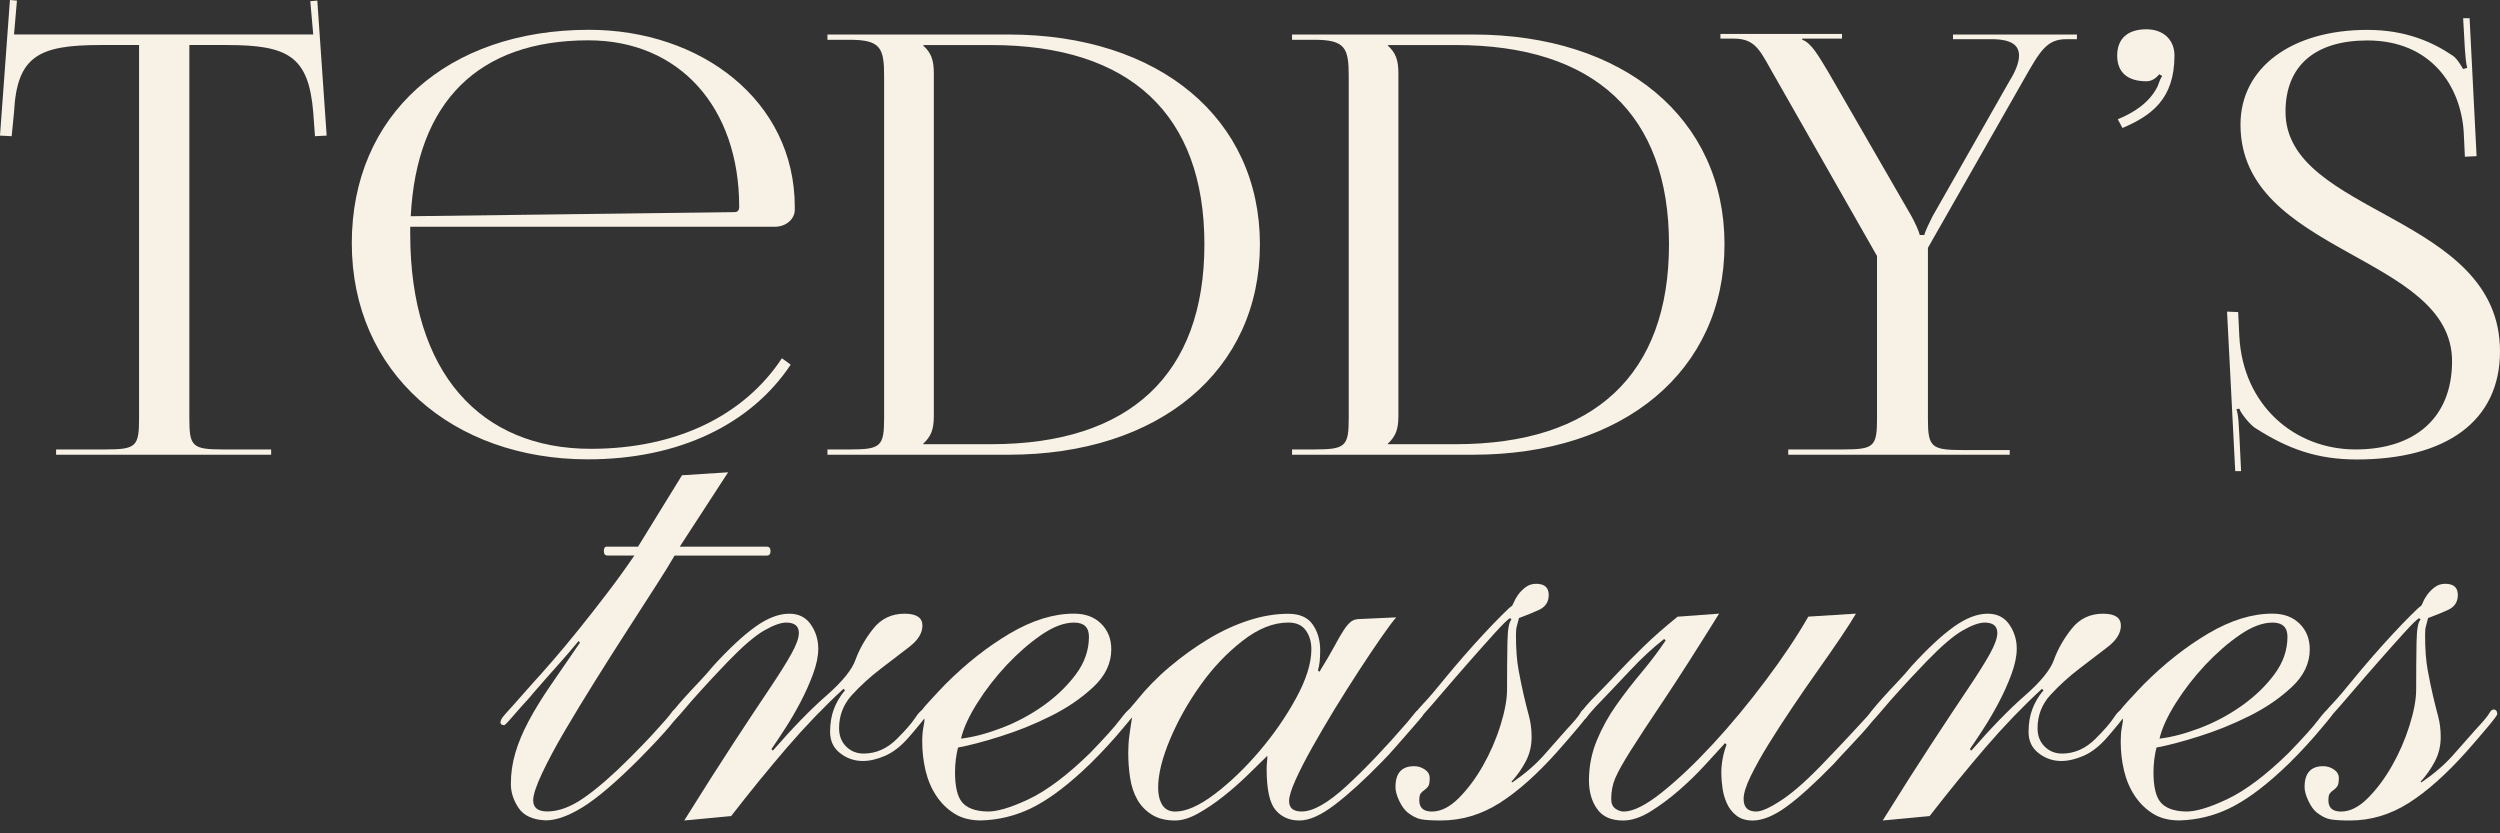<?xml version="1.0" encoding="UTF-8"?> <svg xmlns="http://www.w3.org/2000/svg" viewBox="0 0 119.04 39.68" fill="none"><rect x="0" y="0" width="119.04" height="39.68" fill="#333333" stroke="none"/><g clip-path="url(#clip0_24_181)"><g clip-path="url(#clip1_24_181)"><g clip-path="url(#clip2_24_181)"><path d="M2.671 21.401H5.008C6.482 21.401 6.622 21.262 6.622 19.927V2.144H4.785C1.836 2.144 0.807 2.673 0.668 5.344L0.556 6.485L0 6.457L0.473 0L0.807 0.028L0.668 1.641H14.915L14.775 0.056L15.109 0.028L15.554 6.457L14.998 6.485L14.915 5.344C14.692 2.673 13.718 2.144 10.797 2.144H9.016V19.927C9.016 21.262 9.155 21.401 10.63 21.401H12.911V21.652H2.671V21.401Z" fill="#F8F2E6"></path><path d="M19.533 10.797V11.131C19.533 17.782 22.899 21.371 28.132 21.371C32.249 21.371 35.451 19.758 37.232 17.059L37.649 17.365C35.757 20.203 32.333 21.872 27.993 21.872C21.564 21.872 16.751 17.754 16.751 11.576C16.751 5.481 21.286 1.419 28.048 1.419C33.364 1.419 37.844 4.785 37.844 9.851V9.99C37.844 10.435 37.426 10.797 36.898 10.797H19.533ZM34.976 10.101C35.115 10.101 35.198 10.018 35.198 9.851C35.198 5.091 32.333 1.92 28.018 1.92C22.786 1.92 19.837 4.841 19.558 10.296L34.976 10.101Z" fill="#F8F2E6"></path><path d="M39.4 21.401H40.457C41.931 21.401 42.098 21.262 42.098 19.927V3.619C42.098 2.284 41.931 1.894 40.457 1.894H39.4V1.644H48.026C55.206 1.644 59.992 5.65 59.992 11.634C59.992 17.645 55.206 21.652 48.026 21.652H39.4V21.401ZM47.192 21.151C53.815 21.151 57.349 17.812 57.349 11.634C57.349 5.455 53.815 2.145 47.192 2.145H43.964V2.172C44.326 2.506 44.465 2.84 44.465 3.48V19.816C44.465 20.456 44.326 20.789 43.964 21.123V21.151H47.192Z" fill="#F8F2E6"></path><path d="M61.522 21.401H62.579C64.054 21.401 64.221 21.262 64.221 19.927V3.619C64.221 2.284 64.054 1.894 62.579 1.894H61.522V1.644H70.149C77.329 1.644 82.114 5.65 82.114 11.634C82.114 17.645 77.329 21.652 70.149 21.652H61.522V21.401ZM69.314 21.151C75.938 21.151 79.471 17.812 79.471 11.634C79.471 5.455 75.938 2.145 69.314 2.145H66.085V2.172C66.446 2.506 66.586 2.84 66.586 3.48V19.816C66.586 20.456 66.446 20.789 66.085 21.123V21.151H69.314Z" fill="#F8F2E6"></path><path d="M85.147 21.401H87.762C89.237 21.401 89.376 21.262 89.376 19.927V12.19L84.59 3.786C83.839 2.506 83.672 1.839 82.559 1.839H81.92V1.616H87.709V1.839H85.817V1.894C86.234 2.033 86.568 2.618 87.068 3.452L91.019 10.298C91.158 10.549 91.381 11.022 91.409 11.189H91.631C91.659 11.022 91.882 10.577 92.021 10.298L95.693 3.842C95.971 3.397 96.138 2.979 96.138 2.645C96.138 2.172 95.805 1.866 94.831 1.866H92.994V1.644H98.895V1.866H98.394C97.448 1.866 97.142 2.423 96.335 3.842L91.8 11.801V19.955C91.8 21.29 91.967 21.429 93.442 21.429H95.695V21.652H85.149V21.401H85.147Z" fill="#F8F2E6"></path><path d="M101.063 6.095L100.841 5.678C101.592 5.372 102.343 4.899 102.733 4.12C102.816 3.898 102.871 3.731 102.955 3.619L102.816 3.536C102.677 3.703 102.481 3.87 102.204 3.87C101.313 3.87 100.812 3.452 100.812 2.646C100.812 1.839 101.313 1.394 102.204 1.394C103.01 1.394 103.539 1.894 103.539 2.646C103.539 4.732 102.426 5.511 101.063 6.095Z" fill="#F8F2E6"></path><path d="M106.572 14.861L106.627 16.002C106.795 19.285 109.243 21.401 112.166 21.401C114.948 21.401 116.757 19.927 116.757 17.2C116.757 12.107 106.683 12.107 106.683 5.93C106.683 3.232 109.103 1.423 112.723 1.423C114.559 1.423 115.839 2.007 116.784 2.647C117.007 2.786 117.23 3.204 117.285 3.287L117.48 3.232C117.424 3.037 117.396 2.731 117.368 2.341L117.285 0.867H117.592L117.925 7.435L117.368 7.463L117.313 6.294C117.174 4.096 115.756 1.926 112.723 1.926C110.247 1.926 108.827 3.122 108.827 5.32C108.827 10.245 119.04 10.189 119.04 16.729C119.04 20.068 116.453 21.878 112.222 21.878C110.33 21.878 108.939 21.378 107.379 20.376C107.156 20.237 106.712 19.708 106.627 19.458L106.488 19.486C106.599 19.764 106.599 20.348 106.627 20.682L106.712 22.435H106.433L106.043 14.837L106.572 14.861Z" fill="#F8F2E6"></path><path d="M32.474 22.63L34.67 22.489L32.367 26.031H36.513C36.63 26.031 36.69 26.101 36.69 26.242C36.69 26.384 36.63 26.454 36.513 26.454H32.121C31.933 26.786 31.637 27.263 31.235 27.888C30.833 28.515 30.385 29.211 29.889 29.979C29.392 30.748 28.879 31.556 28.348 32.406C27.817 33.256 27.332 34.054 26.895 34.797C26.458 35.541 26.099 36.213 25.814 36.815C25.532 37.416 25.388 37.848 25.388 38.107C25.388 38.46 25.613 38.638 26.06 38.638C26.604 38.638 27.188 38.42 27.813 37.983C28.438 37.547 29.153 36.926 29.955 36.124C30.403 35.674 30.764 35.304 31.036 35.009C31.308 34.713 31.52 34.478 31.674 34.3C31.828 34.123 31.933 33.994 31.993 33.91C32.05 33.827 32.104 33.786 32.153 33.786C32.271 33.786 32.331 33.857 32.331 33.998C32.331 34.022 32.265 34.116 32.136 34.281C32.006 34.445 31.847 34.634 31.659 34.848C31.47 35.06 31.263 35.285 31.038 35.52C30.813 35.755 30.606 35.969 30.418 36.158C29.33 37.245 28.444 38 27.762 38.424C27.077 38.85 26.486 39.062 25.99 39.062C25.375 39.038 24.945 38.843 24.697 38.478C24.449 38.112 24.325 37.728 24.325 37.326C24.325 36.83 24.395 36.34 24.537 35.856C24.678 35.372 24.89 34.863 25.174 34.332C25.457 33.801 25.805 33.234 26.219 32.633C26.632 32.032 27.098 31.351 27.618 30.596L27.548 30.525C27.216 30.927 26.893 31.304 26.574 31.659C26.255 32.015 25.859 32.462 25.388 33.005C25.318 33.1 25.204 33.23 25.052 33.395C24.898 33.56 24.75 33.727 24.609 33.891C24.468 34.056 24.338 34.204 24.22 34.334C24.102 34.465 24.031 34.529 24.008 34.529C23.89 34.529 23.83 34.482 23.83 34.388C23.83 34.364 23.841 34.324 23.867 34.264C23.89 34.206 23.954 34.116 24.061 33.998C24.168 33.88 24.32 33.709 24.522 33.485C24.723 33.26 24.999 32.948 25.354 32.545C25.613 32.263 25.938 31.897 26.328 31.447C26.717 30.998 27.13 30.503 27.567 29.96C28.004 29.416 28.453 28.845 28.913 28.241C29.373 27.64 29.803 27.043 30.206 26.452H28.93C28.812 26.452 28.753 26.381 28.753 26.24C28.753 26.099 28.8 26.029 28.894 26.029H30.381L32.474 22.63Z" fill="#F8F2E6"></path><path d="M32.581 39.068C33.478 37.628 34.264 36.393 34.938 35.366C35.612 34.339 36.177 33.483 36.639 32.798C37.099 32.113 37.448 31.559 37.683 31.133C37.919 30.707 38.039 30.377 38.039 30.142C38.039 29.812 37.838 29.645 37.437 29.645C37.176 29.645 36.83 29.769 36.393 30.018C35.956 30.266 35.383 30.756 34.674 31.488C34.131 32.055 33.694 32.522 33.365 32.888C33.033 33.254 32.78 33.543 32.603 33.757C32.425 33.968 32.295 34.116 32.213 34.199C32.13 34.283 32.076 34.324 32.055 34.324C31.937 34.324 31.877 34.266 31.877 34.146C31.877 34.099 31.941 33.992 32.072 33.827C32.202 33.662 32.374 33.461 32.586 33.226C32.797 32.99 33.028 32.742 33.277 32.481C33.525 32.222 33.754 31.961 33.968 31.702C34.724 30.876 35.391 30.255 35.969 29.842C36.547 29.429 37.084 29.222 37.581 29.222C38.028 29.222 38.372 29.393 38.608 29.735C38.843 30.078 38.963 30.461 38.963 30.887C38.963 31.242 38.88 31.642 38.715 32.092C38.55 32.541 38.349 32.988 38.114 33.438C37.878 33.887 37.63 34.311 37.369 34.713C37.108 35.116 36.896 35.435 36.731 35.67L36.802 35.74C37.745 34.655 38.595 33.78 39.353 33.119C40.108 32.458 40.568 31.89 40.735 31.418C40.924 30.897 41.208 30.403 41.585 29.93C41.961 29.457 42.458 29.222 43.072 29.222C43.639 29.222 43.922 29.41 43.922 29.789C43.922 30.144 43.714 30.48 43.301 30.799C42.888 31.118 42.432 31.467 41.938 31.843C41.441 32.222 40.988 32.635 40.575 33.082C40.162 33.532 39.954 34.063 39.954 34.677C39.954 35.032 40.065 35.321 40.29 35.546C40.515 35.77 40.791 35.882 41.122 35.882C41.713 35.882 42.244 35.646 42.717 35.173C43.117 34.773 43.402 34.448 43.566 34.199C43.731 33.951 43.849 33.827 43.92 33.827C44.061 33.827 44.131 33.887 44.131 34.005C44.131 34.052 44.025 34.206 43.813 34.465C43.601 34.726 43.41 34.949 43.245 35.137C42.89 35.539 42.524 35.822 42.148 35.987C41.769 36.151 41.416 36.235 41.084 36.235C40.681 36.235 40.322 36.111 40.003 35.862C39.684 35.614 39.526 35.278 39.526 34.852C39.526 34.45 39.584 34.09 39.703 33.772C39.821 33.453 39.999 33.151 40.234 32.869L40.164 32.798C39.244 33.647 38.345 34.581 37.471 35.597C36.598 36.614 35.712 37.699 34.816 38.856L32.581 39.068Z" fill="#F8F2E6"></path><path d="M52.915 30.919C52.915 31.58 52.632 32.177 52.065 32.708C51.498 33.239 50.826 33.701 50.045 34.09C49.266 34.48 48.463 34.805 47.635 35.064C46.809 35.325 46.135 35.501 45.617 35.595C45.57 35.783 45.533 35.978 45.51 36.179C45.486 36.38 45.474 36.575 45.474 36.763C45.474 37.448 45.585 37.928 45.809 38.197C46.034 38.469 46.417 38.617 46.961 38.64C47.434 38.664 48.106 38.469 48.979 38.056C49.852 37.643 50.832 36.905 51.919 35.841C52.604 35.133 53.071 34.613 53.319 34.283C53.567 33.953 53.726 33.786 53.796 33.786C53.914 33.786 53.974 33.857 53.974 33.998C53.974 34.045 53.897 34.163 53.743 34.351C53.589 34.54 53.394 34.771 53.159 35.043C52.923 35.314 52.656 35.603 52.362 35.912C52.067 36.22 51.789 36.492 51.53 36.727C50.631 37.553 49.811 38.144 49.069 38.499C48.324 38.854 47.539 39.043 46.713 39.066C46.216 39.066 45.797 38.959 45.454 38.747C45.112 38.535 44.823 38.251 44.585 37.898C44.35 37.545 44.179 37.142 44.072 36.693C43.965 36.243 43.913 35.783 43.913 35.31C43.913 35.051 43.931 34.827 43.967 34.636C44.003 34.448 44.02 34.33 44.02 34.283C44.02 34.236 44.007 34.212 43.984 34.212L43.877 34.319C43.853 34.319 43.817 34.296 43.77 34.249C43.723 34.202 43.699 34.155 43.699 34.107C43.699 34.084 43.753 34.001 43.858 33.859C43.965 33.718 44.093 33.564 44.247 33.399C44.401 33.234 44.549 33.074 44.69 32.922C44.831 32.768 44.938 32.656 45.009 32.586C46 31.595 47.027 30.786 48.091 30.159C49.155 29.534 50.169 29.219 51.138 29.219C51.682 29.219 52.112 29.38 52.431 29.697C52.754 30.016 52.915 30.424 52.915 30.919ZM51.143 29.645C50.67 29.645 50.152 29.84 49.585 30.23C49.018 30.619 48.47 31.099 47.937 31.663C47.406 32.231 46.939 32.832 46.537 33.47C46.135 34.107 45.876 34.675 45.758 35.171C46.349 35.101 46.997 34.929 47.706 34.658C48.414 34.386 49.075 34.032 49.69 33.594C50.304 33.157 50.817 32.661 51.23 32.107C51.643 31.552 51.851 30.955 51.851 30.317C51.851 29.87 51.616 29.645 51.143 29.645Z" fill="#F8F2E6"></path><path d="M66.481 29.397C66.316 29.586 66.074 29.911 65.755 30.371C65.436 30.831 65.087 31.351 64.711 31.929C64.332 32.509 63.949 33.117 63.559 33.752C63.17 34.39 62.81 35.004 62.479 35.595C62.147 36.186 61.881 36.706 61.682 37.153C61.481 37.602 61.381 37.932 61.381 38.144C61.381 38.476 61.582 38.64 61.982 38.64C62.526 38.64 63.24 38.234 64.124 37.419C65.01 36.603 65.971 35.595 67.011 34.39C67.223 34.131 67.354 33.971 67.401 33.913C67.448 33.855 67.495 33.825 67.542 33.825C67.613 33.825 67.666 33.849 67.701 33.896C67.737 33.943 67.754 33.99 67.754 34.037C67.754 34.061 67.69 34.148 67.559 34.302C67.429 34.456 67.27 34.638 67.082 34.852C66.894 35.064 66.686 35.302 66.461 35.561C66.237 35.822 66.018 36.057 65.806 36.269C64.98 37.119 64.236 37.799 63.574 38.306C62.913 38.814 62.346 39.069 61.873 39.069C61.4 39.069 61.023 38.904 60.739 38.572C60.456 38.242 60.313 37.592 60.313 36.624C60.313 36.507 60.319 36.393 60.33 36.288C60.341 36.181 60.347 36.083 60.347 35.987C60.086 36.248 59.773 36.554 59.407 36.907C59.042 37.262 58.659 37.598 58.256 37.917C57.854 38.236 57.453 38.508 57.051 38.732C56.649 38.957 56.283 39.069 55.953 39.069C55.504 39.069 55.132 38.974 54.838 38.786C54.543 38.598 54.312 38.356 54.147 38.06C53.982 37.765 53.869 37.423 53.811 37.033C53.751 36.644 53.723 36.248 53.723 35.848C53.723 35.565 53.74 35.287 53.777 35.015C53.813 34.743 53.854 34.465 53.901 34.183C53.854 34.183 53.818 34.2 53.794 34.236C53.77 34.273 53.734 34.29 53.687 34.29C53.593 34.29 53.546 34.232 53.546 34.112C53.546 34.041 53.582 33.971 53.653 33.9C53.723 33.829 53.877 33.652 54.113 33.369C54.586 32.779 55.117 32.235 55.707 31.741C56.298 31.244 56.906 30.808 57.531 30.431C58.155 30.054 58.793 29.757 59.444 29.545C60.092 29.333 60.724 29.226 61.34 29.226C61.884 29.226 62.273 29.397 62.508 29.74C62.744 30.082 62.862 30.489 62.862 30.962C62.862 31.388 62.825 31.707 62.755 31.918L62.825 31.989C63.131 31.492 63.375 31.079 63.551 30.75C63.728 30.42 63.876 30.166 63.994 29.988C64.111 29.81 64.225 29.682 64.33 29.599C64.437 29.515 64.582 29.474 64.773 29.474L66.481 29.397ZM55.146 37.508C55.146 37.84 55.211 38.11 55.341 38.324C55.472 38.536 55.677 38.643 55.962 38.643C56.482 38.643 57.107 38.364 57.839 37.81C58.571 37.256 59.279 36.575 59.964 35.773C60.649 34.97 61.233 34.125 61.717 33.239C62.2 32.353 62.442 31.58 62.442 30.919C62.442 30.564 62.355 30.264 62.177 30.016C61.999 29.767 61.721 29.643 61.344 29.643C60.636 29.643 59.91 29.932 59.166 30.512C58.421 31.092 57.753 31.794 57.165 32.62C56.574 33.446 56.09 34.309 55.711 35.206C55.335 36.104 55.146 36.87 55.146 37.508Z" fill="#F8F2E6"></path><path d="M75.621 34.003C75.621 34.05 75.467 34.257 75.161 34.623C74.853 34.989 74.523 35.372 74.168 35.774C73.199 36.862 72.279 37.682 71.405 38.236C70.532 38.79 69.599 39.068 68.606 39.068C68.203 39.068 67.897 39.051 67.686 39.015C67.474 38.978 67.249 38.867 67.014 38.679C66.872 38.561 66.742 38.377 66.624 38.129C66.506 37.88 66.447 37.662 66.447 37.474C66.447 36.813 66.742 36.483 67.332 36.483C67.521 36.483 67.692 36.536 67.846 36.641C68 36.748 68.077 36.883 68.077 37.048C68.077 37.236 68.054 37.367 68.007 37.437C67.96 37.508 67.9 37.568 67.829 37.615C67.758 37.662 67.699 37.716 67.651 37.776C67.605 37.836 67.581 37.947 67.581 38.112C67.581 38.465 67.782 38.642 68.182 38.642C68.608 38.642 69.032 38.43 69.458 38.004C69.883 37.579 70.267 37.065 70.609 36.464C70.952 35.862 71.23 35.225 71.442 34.55C71.653 33.876 71.76 33.305 71.76 32.832C71.76 31.982 71.767 31.237 71.778 30.6C71.788 29.962 71.855 29.596 71.972 29.502L71.902 29.431C71.784 29.502 71.547 29.733 71.193 30.123C70.84 30.512 70.444 30.955 70.008 31.452C69.571 31.948 69.145 32.438 68.732 32.922C68.319 33.405 68.007 33.767 67.793 34.003C67.651 34.191 67.544 34.285 67.474 34.285C67.38 34.285 67.332 34.238 67.332 34.144C67.332 34.026 67.468 33.825 67.739 33.542C68.011 33.26 68.394 32.81 68.89 32.196C69.102 31.937 69.368 31.625 69.687 31.257C70.006 30.891 70.324 30.536 70.643 30.193C70.962 29.851 71.251 29.549 71.512 29.29C71.771 29.031 71.925 28.888 71.972 28.864C71.996 28.864 72.03 28.806 72.079 28.686C72.127 28.569 72.197 28.445 72.291 28.314C72.385 28.184 72.503 28.066 72.646 27.959C72.788 27.852 72.953 27.798 73.143 27.798C73.545 27.798 73.744 27.976 73.744 28.329C73.744 28.661 73.59 28.896 73.284 29.038C72.976 29.179 72.657 29.309 72.328 29.427C72.281 29.615 72.244 29.752 72.221 29.834C72.197 29.917 72.184 30.052 72.184 30.24C72.184 30.901 72.225 31.458 72.308 31.905C72.392 32.355 72.473 32.755 72.557 33.11C72.64 33.465 72.721 33.795 72.805 34.101C72.888 34.409 72.929 34.739 72.929 35.094C72.929 35.52 72.835 35.909 72.646 36.263C72.458 36.618 72.233 36.937 71.972 37.219L72.009 37.256C72.599 36.853 73.094 36.429 73.496 35.98C73.896 35.533 74.252 35.13 74.56 34.775C74.936 34.373 75.161 34.107 75.232 33.979C75.302 33.849 75.373 33.784 75.444 33.784C75.561 33.789 75.621 33.859 75.621 34.003Z" fill="#F8F2E6"></path><path d="M81.856 29.219C80.768 30.968 79.889 32.344 79.217 33.346C78.542 34.349 78.025 35.141 77.659 35.719C77.293 36.299 77.045 36.74 76.914 37.048C76.783 37.356 76.719 37.686 76.719 38.041C76.719 38.253 76.783 38.407 76.914 38.501C77.045 38.595 77.179 38.642 77.321 38.642C77.768 38.642 78.378 38.336 79.144 37.722C79.91 37.108 80.721 36.34 81.571 35.419C82.42 34.499 83.253 33.495 84.068 32.408C84.884 31.323 85.562 30.307 86.106 29.361L88.372 29.219C88.207 29.502 87.966 29.881 87.647 30.354C87.328 30.827 86.968 31.344 86.566 31.912C86.164 32.479 85.757 33.069 85.344 33.684C84.931 34.298 84.552 34.882 84.21 35.436C83.867 35.991 83.585 36.5 83.36 36.96C83.135 37.42 83.024 37.782 83.024 38.041C83.024 38.443 83.225 38.642 83.625 38.642C83.884 38.642 84.297 38.454 84.864 38.075C85.432 37.699 86.127 37.072 86.955 36.198C87.475 35.655 87.882 35.225 88.177 34.906C88.473 34.587 88.691 34.351 88.832 34.197C88.974 34.043 89.063 33.945 89.098 33.896C89.134 33.849 89.175 33.825 89.222 33.825C89.339 33.825 89.399 33.885 89.399 34.003C89.399 34.026 89.329 34.127 89.187 34.304C89.046 34.482 88.869 34.688 88.657 34.925C88.445 35.16 88.214 35.409 87.966 35.67C87.717 35.931 87.499 36.166 87.311 36.378C86.412 37.298 85.663 37.979 85.061 38.415C84.46 38.852 83.921 39.07 83.45 39.07C83.142 39.07 82.889 38.993 82.688 38.839C82.487 38.685 82.333 38.49 82.228 38.255C82.121 38.02 82.05 37.771 82.016 37.51C81.98 37.251 81.962 37.014 81.962 36.802C81.962 36.355 82.046 35.905 82.211 35.456L82.14 35.385C81.879 35.668 81.56 36.016 81.183 36.429C80.805 36.843 80.392 37.245 79.944 37.634C79.495 38.024 79.041 38.36 78.581 38.645C78.121 38.927 77.689 39.07 77.288 39.07C76.721 39.07 76.308 38.888 76.049 38.52C75.788 38.154 75.66 37.701 75.66 37.157C75.66 36.496 75.784 35.864 76.032 35.261C76.28 34.66 76.593 34.092 76.972 33.56C77.348 33.029 77.751 32.509 78.177 32.002C78.602 31.494 78.979 30.992 79.311 30.497L79.24 30.426C78.72 30.829 78.183 31.323 77.629 31.914C77.075 32.505 76.524 33.082 75.981 33.649C75.745 33.91 75.602 34.075 75.555 34.146C75.508 34.217 75.448 34.253 75.377 34.253C75.283 34.253 75.236 34.182 75.236 34.041C75.236 34.018 75.253 33.977 75.289 33.917C75.326 33.859 75.401 33.759 75.521 33.615C75.638 33.474 75.823 33.279 76.071 33.031C76.319 32.783 76.642 32.447 77.045 32.021C77.397 31.644 77.806 31.229 78.266 30.782C78.727 30.332 79.264 29.862 79.878 29.365L81.856 29.219Z" fill="#F8F2E6"></path><path d="M89.647 39.068C90.544 37.628 91.33 36.393 92.004 35.366C92.678 34.339 93.243 33.483 93.705 32.798C94.165 32.113 94.514 31.559 94.75 31.133C94.985 30.707 95.105 30.377 95.105 30.142C95.105 29.812 94.904 29.645 94.503 29.645C94.242 29.645 93.896 29.769 93.459 30.018C93.022 30.266 92.449 30.756 91.74 31.488C91.197 32.055 90.76 32.522 90.431 32.888C90.099 33.254 89.847 33.543 89.669 33.757C89.491 33.968 89.361 34.116 89.28 34.199C89.196 34.283 89.143 34.324 89.121 34.324C89.003 34.324 88.943 34.266 88.943 34.146C88.943 34.099 89.008 33.992 89.138 33.827C89.269 33.662 89.44 33.461 89.652 33.226C89.864 32.99 90.095 32.742 90.343 32.481C90.591 32.222 90.82 31.961 91.034 31.702C91.79 30.876 92.457 30.255 93.035 29.842C93.613 29.429 94.15 29.222 94.647 29.222C95.094 29.222 95.439 29.393 95.674 29.735C95.91 30.078 96.029 30.461 96.029 30.887C96.029 31.242 95.946 31.642 95.781 32.092C95.616 32.541 95.415 32.988 95.18 33.438C94.944 33.887 94.696 34.311 94.435 34.713C94.174 35.116 93.962 35.435 93.797 35.67L93.868 35.74C94.812 34.655 95.661 33.78 96.419 33.119C97.174 32.458 97.635 31.89 97.801 31.418C97.99 30.897 98.274 30.403 98.651 29.93C99.028 29.457 99.524 29.222 100.138 29.222C100.706 29.222 100.988 29.41 100.988 29.789C100.988 30.144 100.78 30.48 100.368 30.799C99.954 31.118 99.499 31.467 99.004 31.843C98.508 32.222 98.054 32.635 97.641 33.082C97.228 33.532 97.02 34.063 97.02 34.677C97.02 35.032 97.131 35.321 97.356 35.546C97.581 35.77 97.857 35.882 98.189 35.882C98.78 35.882 99.31 35.646 99.783 35.173C100.183 34.773 100.468 34.448 100.633 34.199C100.797 33.951 100.915 33.827 100.986 33.827C101.127 33.827 101.198 33.887 101.198 34.005C101.198 34.052 101.091 34.206 100.879 34.465C100.667 34.726 100.477 34.949 100.312 35.137C99.957 35.539 99.591 35.822 99.214 35.987C98.835 36.151 98.482 36.235 98.15 36.235C97.748 36.235 97.388 36.111 97.07 35.862C96.751 35.614 96.592 35.278 96.592 34.852C96.592 34.45 96.65 34.09 96.77 33.772C96.888 33.453 97.065 33.151 97.301 32.869L97.23 32.798C96.31 33.647 95.411 34.581 94.538 35.597C93.665 36.614 92.779 37.699 91.882 38.856L89.647 39.068Z" fill="#F8F2E6"></path><path d="M109.981 30.919C109.981 31.58 109.698 32.177 109.131 32.708C108.565 33.239 107.892 33.701 107.111 34.09C106.331 34.48 105.529 34.805 104.702 35.064C103.875 35.325 103.201 35.501 102.683 35.595C102.636 35.783 102.6 35.978 102.576 36.179C102.553 36.38 102.54 36.575 102.54 36.763C102.54 37.448 102.651 37.928 102.875 38.197C103.101 38.469 103.483 38.617 104.027 38.64C104.5 38.664 105.172 38.469 106.045 38.056C106.919 37.643 107.899 36.905 108.986 35.841C109.671 35.133 110.137 34.613 110.386 34.283C110.634 33.953 110.792 33.786 110.863 33.786C110.98 33.786 111.04 33.857 111.04 33.998C111.04 34.045 110.963 34.163 110.809 34.351C110.655 34.54 110.46 34.771 110.225 35.043C109.989 35.314 109.722 35.603 109.428 35.912C109.133 36.22 108.855 36.492 108.596 36.727C107.698 37.553 106.878 38.144 106.135 38.499C105.39 38.854 104.605 39.043 103.779 39.066C103.282 39.066 102.863 38.959 102.52 38.747C102.178 38.535 101.889 38.251 101.651 37.898C101.416 37.545 101.244 37.142 101.138 36.693C101.031 36.243 100.98 35.783 100.98 35.31C100.98 35.051 100.997 34.827 101.033 34.636C101.069 34.448 101.087 34.33 101.087 34.283C101.087 34.236 101.074 34.212 101.05 34.212L100.943 34.319C100.919 34.319 100.883 34.296 100.836 34.249C100.789 34.202 100.765 34.155 100.765 34.107C100.765 34.084 100.819 34.001 100.924 33.859C101.031 33.718 101.159 33.564 101.313 33.399C101.468 33.234 101.616 33.074 101.756 32.922C101.897 32.768 102.004 32.656 102.075 32.586C103.066 31.595 104.094 30.786 105.157 30.159C106.22 29.534 107.235 29.219 108.204 29.219C108.748 29.219 109.178 29.38 109.497 29.697C109.822 30.016 109.981 30.424 109.981 30.919ZM108.211 29.645C107.738 29.645 107.22 29.84 106.653 30.23C106.085 30.619 105.538 31.099 105.005 31.663C104.474 32.231 104.008 32.832 103.606 33.47C103.203 34.107 102.944 34.675 102.827 35.171C103.417 35.101 104.066 34.929 104.774 34.658C105.482 34.386 106.144 34.032 106.758 33.594C107.372 33.157 107.886 32.661 108.299 32.107C108.711 31.552 108.92 30.955 108.92 30.317C108.92 29.87 108.682 29.645 108.211 29.645Z" fill="#F8F2E6"></path><path d="M118.909 34.003C118.909 34.05 118.755 34.258 118.449 34.623C118.141 34.989 117.812 35.373 117.456 35.775C116.487 36.862 115.566 37.682 114.693 38.236C113.82 38.79 112.887 39.069 111.894 39.069C111.492 39.069 111.185 39.051 110.974 39.015C110.762 38.979 110.538 38.867 110.301 38.679C110.16 38.561 110.03 38.377 109.913 38.129C109.795 37.881 109.735 37.662 109.735 37.474C109.735 36.813 110.03 36.483 110.621 36.483C110.809 36.483 110.98 36.537 111.135 36.642C111.288 36.749 111.366 36.883 111.366 37.048C111.366 37.237 111.342 37.367 111.294 37.438C111.248 37.508 111.187 37.568 111.117 37.615C111.046 37.662 110.987 37.716 110.939 37.776C110.893 37.836 110.869 37.947 110.869 38.112C110.869 38.465 111.07 38.643 111.47 38.643C111.897 38.643 112.32 38.431 112.746 38.005C113.171 37.579 113.555 37.065 113.897 36.464C114.24 35.862 114.518 35.225 114.73 34.551C114.942 33.876 115.048 33.305 115.048 32.832C115.048 31.983 115.055 31.238 115.066 30.6C115.076 29.962 115.142 29.596 115.26 29.502L115.19 29.432C115.072 29.502 114.835 29.733 114.482 30.123C114.128 30.512 113.733 30.955 113.296 31.452C112.859 31.948 112.433 32.438 112.021 32.922C111.607 33.406 111.294 33.767 111.081 34.003C110.939 34.191 110.832 34.285 110.762 34.285C110.668 34.285 110.621 34.238 110.621 34.144C110.621 34.026 110.756 33.825 111.028 33.543C111.299 33.26 111.682 32.811 112.178 32.196C112.391 31.938 112.656 31.625 112.975 31.257C113.293 30.891 113.613 30.536 113.931 30.193C114.25 29.851 114.539 29.549 114.8 29.29C115.059 29.031 115.214 28.888 115.26 28.864C115.284 28.864 115.318 28.806 115.368 28.687C115.414 28.569 115.486 28.445 115.579 28.314C115.673 28.184 115.791 28.066 115.935 27.959C116.076 27.852 116.24 27.798 116.431 27.798C116.834 27.798 117.032 27.976 117.032 28.329C117.032 28.661 116.878 28.897 116.572 29.038C116.264 29.179 115.945 29.31 115.616 29.427C115.569 29.616 115.532 29.753 115.509 29.834C115.486 29.917 115.473 30.052 115.473 30.24C115.473 30.902 115.513 31.458 115.597 31.905C115.68 32.355 115.761 32.755 115.845 33.11C115.928 33.466 116.009 33.795 116.093 34.101C116.176 34.41 116.217 34.739 116.217 35.094C116.217 35.52 116.122 35.91 115.935 36.263C115.747 36.618 115.521 36.937 115.26 37.219L115.297 37.256C115.887 36.853 116.381 36.43 116.784 35.98C117.184 35.533 117.54 35.131 117.848 34.775C118.224 34.373 118.449 34.108 118.52 33.979C118.591 33.849 118.661 33.784 118.731 33.784C118.849 33.789 118.909 33.86 118.909 34.003Z" fill="#F8F2E6"></path></g></g></g><defs><clipPath id="clip0_24_181"><rect width="29.708" height="9.903" fill="white" transform="scale(4.007)"></rect></clipPath><clipPath id="clip1_24_181"><rect width="29.708" height="9.903" fill="white" transform="scale(4.007)"></rect></clipPath><clipPath id="clip2_24_181"><rect width="29.708" height="9.903" fill="white" transform="scale(4.007)"></rect></clipPath></defs></svg> 